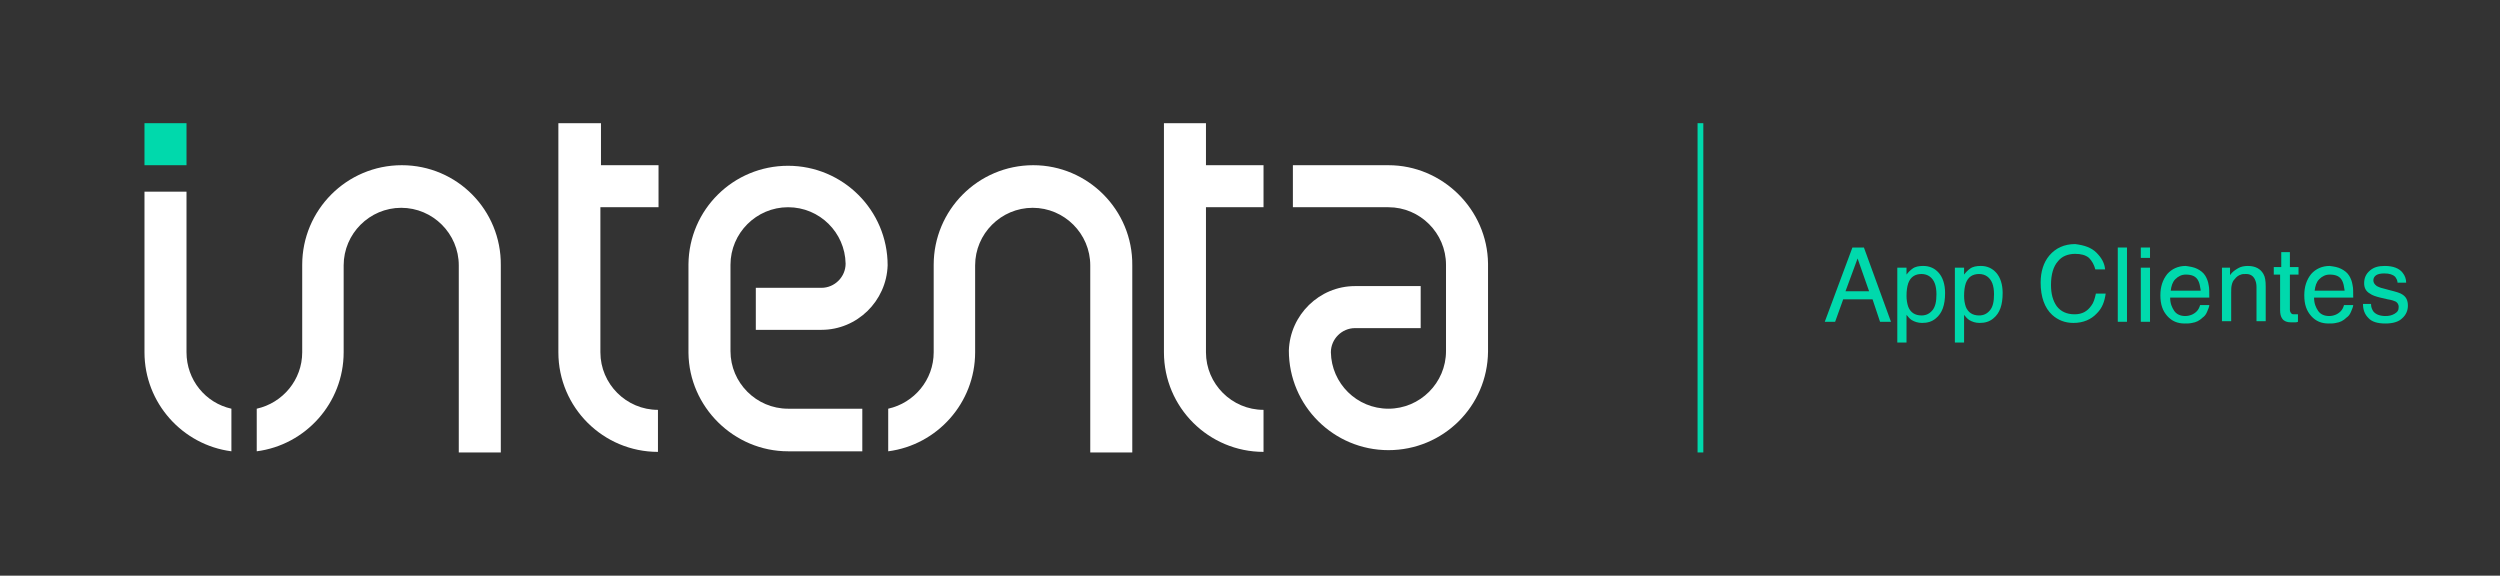 <?xml version="1.0" encoding="utf-8"?>
<!-- Generator: Adobe Illustrator 24.2.3, SVG Export Plug-In . SVG Version: 6.00 Build 0)  -->
<svg version="1.1" id="Layer_1" xmlns="http://www.w3.org/2000/svg" xmlns:xlink="http://www.w3.org/1999/xlink" x="0px" y="0px"
	 viewBox="0 0 434.3 100" style="enable-background:new 0 0 434.3 100;" xml:space="preserve">
<rect x="0" y="0" width="434.3" height="100" fill="#333333" stroke="none"/>
<style type="text/css">
	.st0{fill:#FFFFFF;}
	.st1{fill:#00D9AC;}
	.st2{fill:none;stroke:#00D9AC;stroke-miterlimit:10;}
</style>
<g>
	<g>
		<path class="st0" d="M114.4,36v-7.3h-10v-7.3H97v39.8c0,9.6,7.8,17.3,17.3,17.3v-7.3c-5.5,0-10-4.5-10-10V36H114.4z"/>
		<rect x="25.1" y="21.4" class="st1" width="7.3" height="7.3"/>
		<path class="st0" d="M219.5,36v-7.3h-10v-7.3h-7.3v39.8c0,9.6,7.8,17.3,17.3,17.3v-7.3c-5.5,0-10-4.5-10-10V36H219.5z"/>
		<g>
			<path class="st0" d="M40.2,71c-4.5-1-7.8-5-7.8-9.8V33.3h-7.3v27.9c0,8.8,6.6,16.1,15.1,17.2V71z"/>
			<path class="st0" d="M69.8,28.7c-9.6,0-17.3,7.8-17.3,17.3v15.2c0,4.8-3.4,8.8-7.9,9.8v7.4c8.5-1.1,15.1-8.4,15.1-17.2V46.1
				c0-5.5,4.5-10,10-10c5.5,0,10,4.5,10,10v32.5h7.3V46.1C87.1,36.5,79.4,28.7,69.8,28.7z"/>
			<path class="st0" d="M179.5,28.7c-9.6,0-17.3,7.8-17.3,17.3v15.2c0,4.8-3.4,8.8-7.9,9.8v7.4c8.5-1.1,15.1-8.4,15.1-17.2V46.1
				c0-5.5,4.5-10,10-10c5.5,0,10,4.5,10,10v32.5h7.3V46.1C196.8,36.5,189,28.7,179.5,28.7z"/>
		</g>
		<path class="st0" d="M142.7,57.3c6.2,0,11.3-5,11.5-11.2l0,0c0-9.6-7.8-17.3-17.3-17.3c-9.5,0-17.2,7.6-17.3,17.1h0v0.3V61v0.3h0
			c0.1,9.4,7.9,17.1,17.3,17.1h12.9V71h-12.9c-5.5,0-10-4.5-10-10v-3.5v-0.2V50v-0.5v-3.5c0-5.5,4.5-10,10-10c5.5,0,9.9,4.4,10,9.8
			l0,0c0,2.3-1.9,4.2-4.2,4.2h-11.4v7.3H142.7z"/>
		<path class="st0" d="M258.5,45.8c-0.1-9.4-7.9-17.1-17.3-17.1h-16.6V36h16.6c5.5,0,10,4.5,10,10v3v0.7V57v0.9V61
			c0,5.5-4.5,10-10,10c-5.5,0-9.9-4.4-10-9.8l0,0c0-2.3,1.9-4.2,4.2-4.2h11.4v-7.3h-11.4c-6.2,0-11.3,5-11.5,11.2l0,0
			c0,9.6,7.8,17.3,17.3,17.3c9.5,0,17.2-7.6,17.3-17.1h0V61V46.1L258.5,45.8L258.5,45.8z"/>
	</g>
	<g>
		<path class="st1" d="M321.8,43h2l4.7,12.9h-1.9l-1.3-3.9h-5.1l-1.4,3.9H317L321.8,43z M324.7,50.6l-2-5.7l-2.1,5.7H324.7z"/>
		<path class="st1" d="M329.7,46.5h1.5v1.2c0.3-0.4,0.7-0.8,1-1c0.5-0.4,1.2-0.5,1.9-0.5c1.1,0,2,0.4,2.7,1.2s1.1,2,1.1,3.5
			c0,2.1-0.5,3.5-1.6,4.4c-0.7,0.6-1.5,0.8-2.4,0.8c-0.7,0-1.3-0.2-1.8-0.5c-0.3-0.2-0.6-0.5-0.9-0.9v4.8h-1.6V46.5z M335.7,53.9
			c0.5-0.6,0.7-1.5,0.7-2.8c0-0.7-0.1-1.4-0.3-1.9c-0.4-1-1.2-1.6-2.3-1.6c-1.1,0-1.9,0.5-2.3,1.6c-0.2,0.6-0.3,1.3-0.3,2.2
			c0,0.7,0.1,1.3,0.3,1.9c0.4,1,1.2,1.5,2.3,1.5C334.6,54.8,335.2,54.5,335.7,53.9z"/>
		<path class="st1" d="M339.7,46.5h1.5v1.2c0.3-0.4,0.7-0.8,1-1c0.5-0.4,1.2-0.5,1.9-0.5c1.1,0,2,0.4,2.7,1.2s1.1,2,1.1,3.5
			c0,2.1-0.5,3.5-1.6,4.4c-0.7,0.6-1.5,0.8-2.4,0.8c-0.7,0-1.3-0.2-1.8-0.5c-0.3-0.2-0.6-0.5-0.9-0.9v4.8h-1.6V46.5z M345.7,53.9
			c0.5-0.6,0.7-1.5,0.7-2.8c0-0.7-0.1-1.4-0.3-1.9c-0.4-1-1.2-1.6-2.3-1.6c-1.1,0-1.9,0.5-2.3,1.6c-0.2,0.6-0.3,1.3-0.3,2.2
			c0,0.7,0.1,1.3,0.3,1.9c0.4,1,1.2,1.5,2.3,1.5C344.6,54.8,345.2,54.5,345.7,53.9z"/>
		<path class="st1" d="M364.2,43.9c0.9,0.9,1.4,1.8,1.5,2.9H364c-0.2-0.8-0.6-1.5-1.1-2c-0.6-0.5-1.4-0.7-2.4-0.7
			c-1.2,0-2.3,0.4-3,1.3c-0.8,0.9-1.2,2.3-1.2,4.1c0,1.5,0.3,2.7,1,3.7c0.7,0.9,1.7,1.4,3.1,1.4c1.3,0,2.2-0.5,2.9-1.5
			c0.4-0.5,0.6-1.2,0.8-2.1h1.7c-0.2,1.4-0.6,2.5-1.5,3.4c-1,1.1-2.4,1.7-4.1,1.7c-1.5,0-2.7-0.5-3.7-1.4c-1.3-1.2-2-3.1-2-5.6
			c0-1.9,0.5-3.5,1.5-4.7c1.1-1.3,2.6-2,4.5-2C362.1,42.6,363.3,43,364.2,43.9z"/>
		<path class="st1" d="M367.9,43h1.6v12.9h-1.6V43z"/>
		<path class="st1" d="M371.9,43h1.6v1.8h-1.6V43z M371.9,46.5h1.6v9.4h-1.6V46.5z"/>
		<path class="st1" d="M381.7,46.7c0.6,0.3,1.1,0.7,1.4,1.2c0.3,0.5,0.5,1,0.6,1.7c0.1,0.4,0.1,1.1,0.1,2.1H377c0,1,0.3,1.7,0.7,2.3
			c0.4,0.6,1.1,0.9,1.9,0.9c0.8,0,1.5-0.3,2-0.8c0.3-0.3,0.5-0.7,0.6-1.1h1.6c0,0.3-0.2,0.7-0.4,1.2s-0.5,0.8-0.8,1
			c-0.5,0.5-1.1,0.8-1.8,0.9c-0.4,0.1-0.8,0.1-1.3,0.1c-1.2,0-2.2-0.4-3-1.3c-0.8-0.9-1.2-2-1.2-3.6c0-1.5,0.4-2.7,1.2-3.7
			c0.8-0.9,1.9-1.4,3.2-1.4C380.4,46.3,381.1,46.4,381.7,46.7z M382.3,50.4c-0.1-0.7-0.2-1.2-0.4-1.6c-0.4-0.8-1.1-1.1-2.2-1.1
			c-0.7,0-1.3,0.3-1.8,0.8c-0.5,0.5-0.7,1.2-0.8,2H382.3z"/>
		<path class="st1" d="M385.9,46.5h1.5v1.3c0.4-0.6,0.9-0.9,1.4-1.2s1.1-0.4,1.7-0.4c1.3,0,2.2,0.5,2.7,1.4c0.3,0.5,0.4,1.2,0.4,2.2
			v6H392v-5.9c0-0.6-0.1-1-0.3-1.4c-0.3-0.6-0.8-0.9-1.5-0.9c-0.4,0-0.7,0-0.9,0.1c-0.4,0.1-0.8,0.4-1.1,0.8c-0.3,0.3-0.4,0.6-0.5,1
			s-0.1,0.8-0.1,1.4v4.9h-1.6V46.5z"/>
		<path class="st1" d="M396.2,43.8h1.6v2.6h1.5v1.3h-1.5v6.1c0,0.3,0.1,0.5,0.3,0.7c0.1,0.1,0.3,0.1,0.6,0.1c0.1,0,0.2,0,0.2,0
			s0.2,0,0.3,0v1.3c-0.2,0.1-0.4,0.1-0.6,0.1s-0.4,0-0.6,0c-0.7,0-1.2-0.2-1.5-0.6s-0.4-0.9-0.4-1.5v-6.2H395v-1.3h1.3V43.8z"/>
		<path class="st1" d="M406.7,46.7c0.6,0.3,1.1,0.7,1.4,1.2c0.3,0.5,0.5,1,0.6,1.7c0.1,0.4,0.1,1.1,0.1,2.1h-6.8
			c0,1,0.3,1.7,0.7,2.3c0.4,0.6,1.1,0.9,1.9,0.9c0.8,0,1.5-0.3,2-0.8c0.3-0.3,0.5-0.7,0.6-1.1h1.6c0,0.3-0.2,0.7-0.4,1.2
			s-0.5,0.8-0.8,1c-0.5,0.5-1.1,0.8-1.8,0.9c-0.4,0.1-0.8,0.1-1.3,0.1c-1.2,0-2.2-0.4-3-1.3c-0.8-0.9-1.2-2-1.2-3.6
			c0-1.5,0.4-2.7,1.2-3.7c0.8-0.9,1.9-1.4,3.2-1.4C405.5,46.3,406.1,46.4,406.7,46.7z M407.3,50.4c-0.1-0.7-0.2-1.2-0.4-1.6
			c-0.4-0.8-1.1-1.1-2.2-1.1c-0.7,0-1.3,0.3-1.8,0.8c-0.5,0.5-0.7,1.2-0.8,2H407.3z"/>
		<path class="st1" d="M411.9,52.9c0,0.5,0.2,0.9,0.4,1.2c0.4,0.5,1.1,0.8,2.1,0.8c0.6,0,1.1-0.1,1.6-0.4c0.5-0.3,0.7-0.6,0.7-1.2
			c0-0.4-0.2-0.7-0.5-0.9c-0.2-0.1-0.7-0.3-1.4-0.4l-1.3-0.3c-0.8-0.2-1.4-0.4-1.8-0.7c-0.7-0.4-1-1-1-1.8c0-0.9,0.3-1.6,1-2.2
			s1.5-0.8,2.6-0.8c1.4,0,2.5,0.4,3.1,1.2c0.4,0.5,0.6,1.1,0.6,1.7h-1.5c0-0.4-0.2-0.7-0.4-1c-0.4-0.4-1-0.6-1.9-0.6
			c-0.6,0-1.1,0.1-1.4,0.3c-0.3,0.2-0.5,0.5-0.5,0.9c0,0.4,0.2,0.7,0.6,1c0.2,0.1,0.6,0.3,1.1,0.4l1.1,0.3c1.2,0.3,1.9,0.5,2.3,0.8
			c0.6,0.4,0.9,1,0.9,1.9c0,0.8-0.3,1.6-1,2.2c-0.6,0.6-1.6,0.9-2.9,0.9c-1.4,0-2.4-0.3-3-1c-0.6-0.6-0.9-1.4-0.9-2.4H411.9z"/>
	</g>
	<line class="st2" x1="295.4" y1="21.4" x2="295.4" y2="78.6"/>
</g>
</svg>
